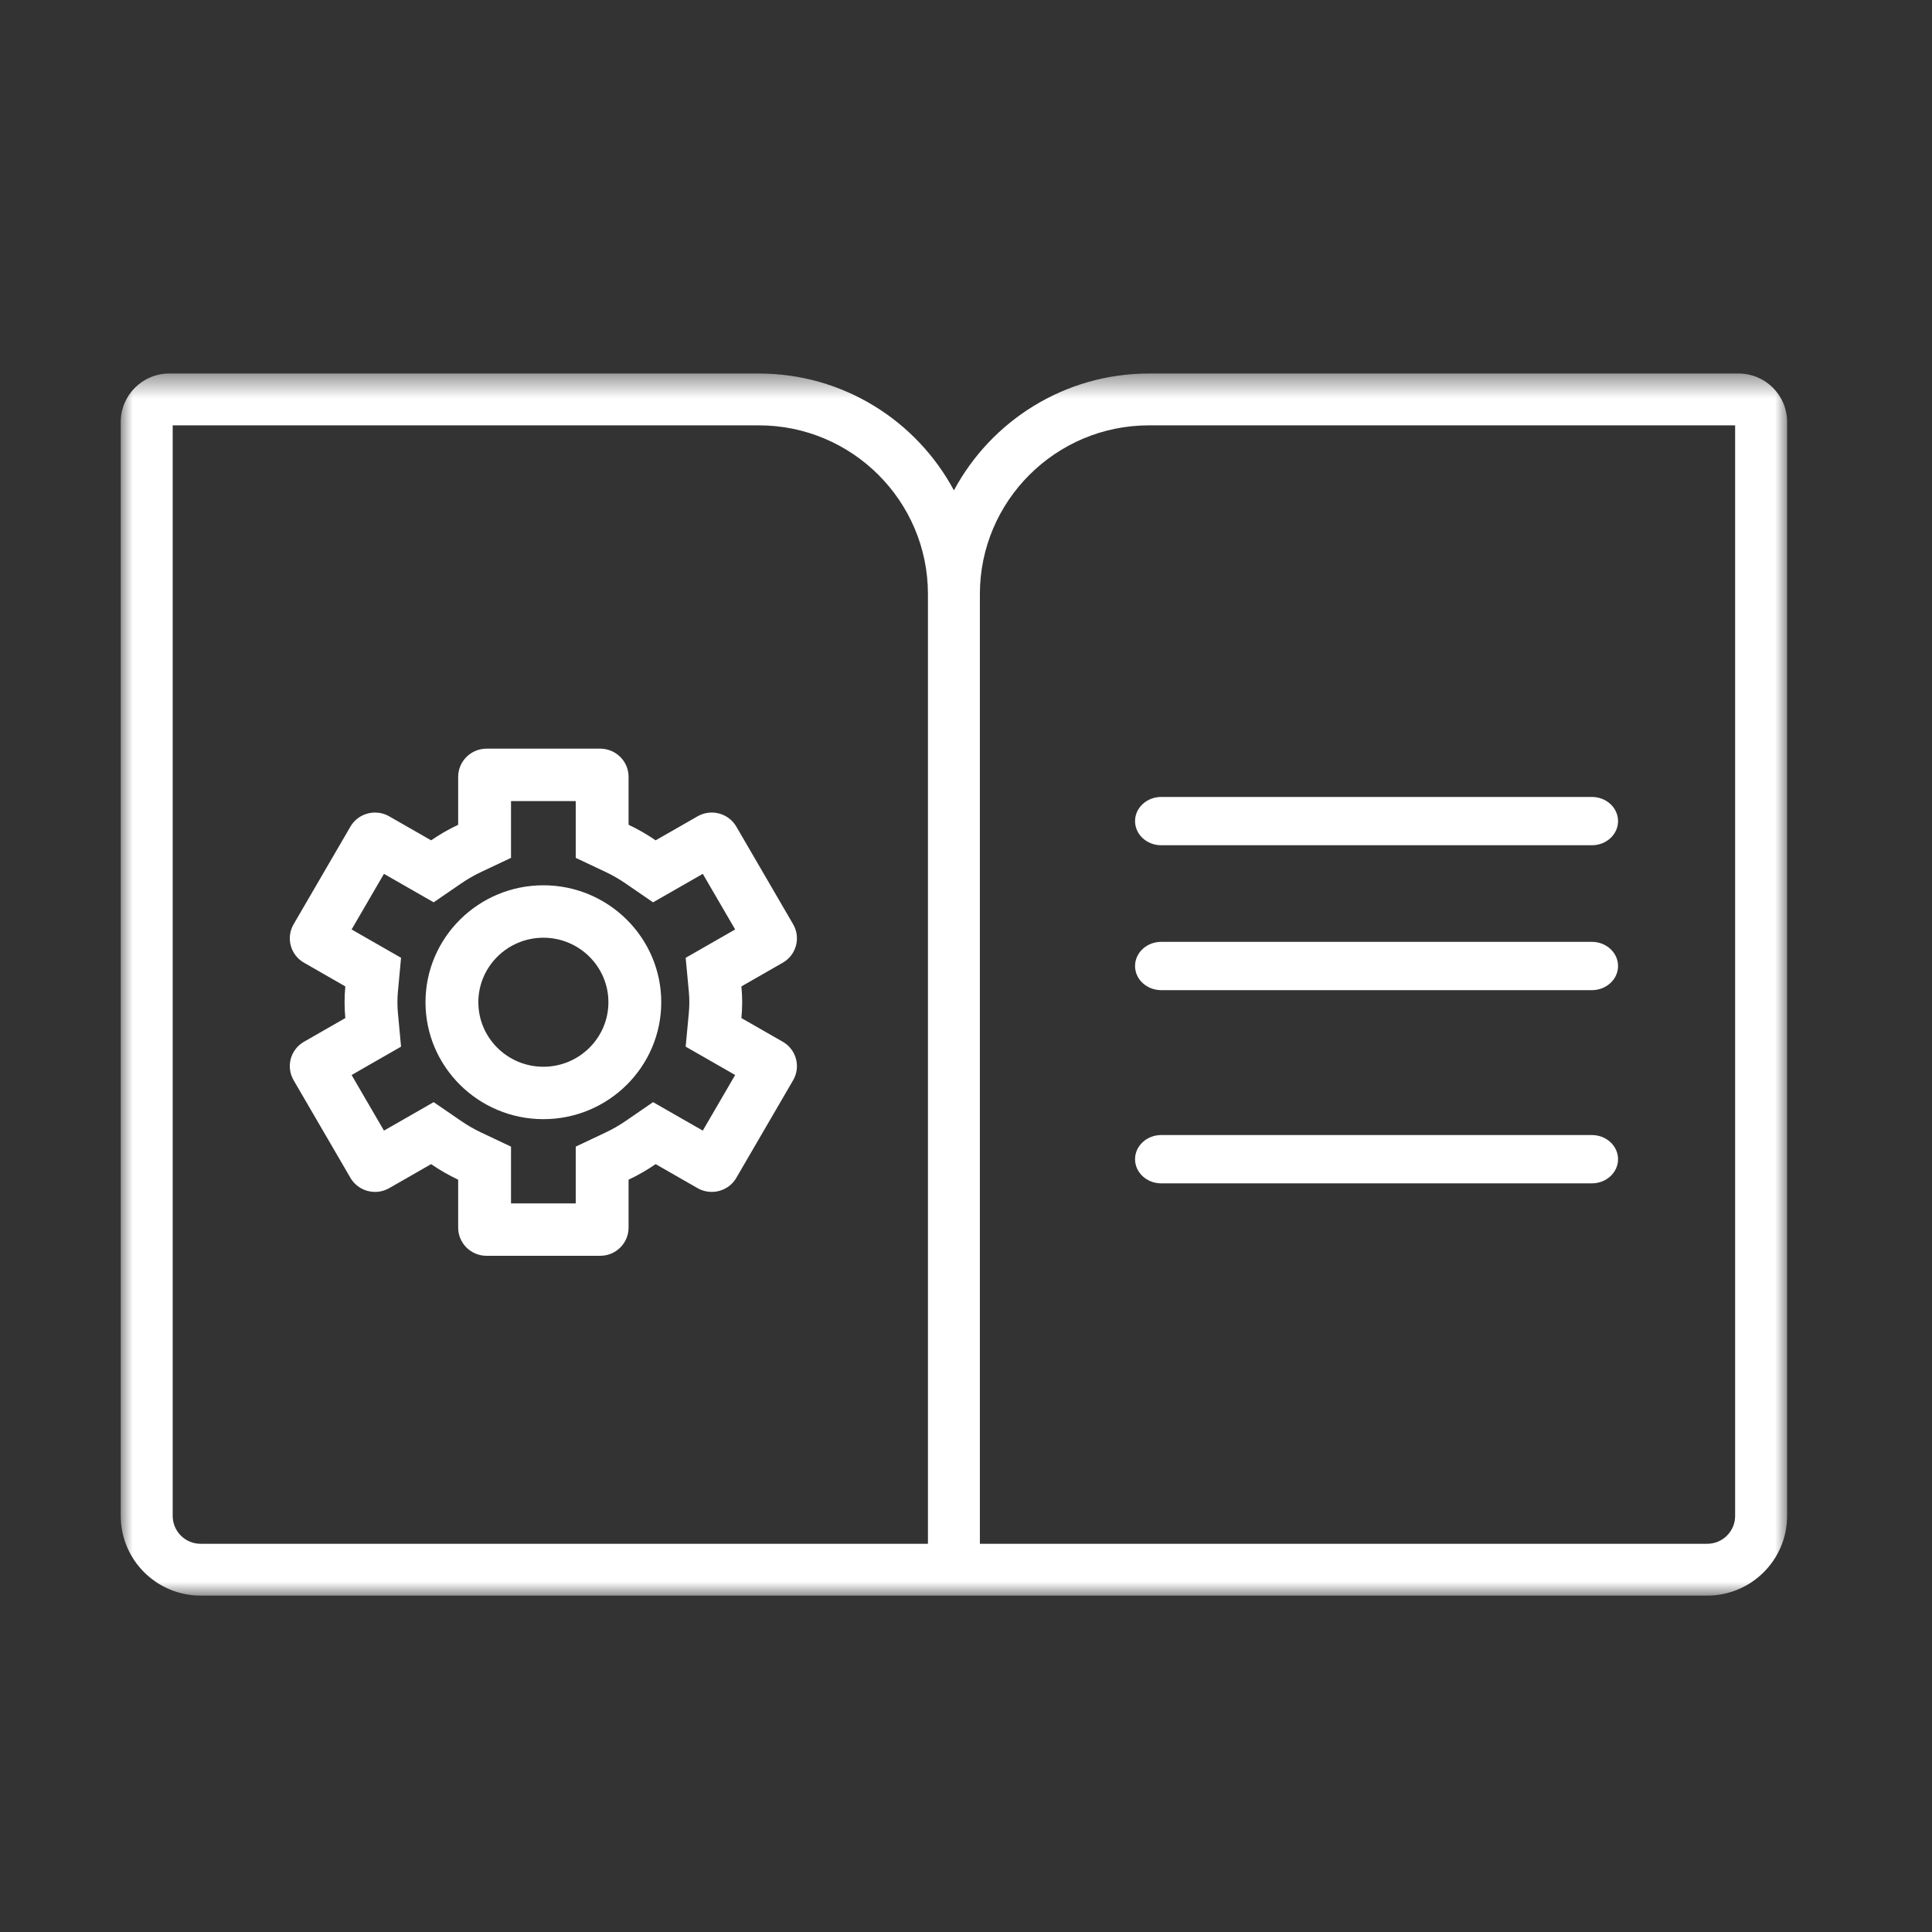 <?xml version="1.0" encoding="UTF-8"?>
<svg xmlns="http://www.w3.org/2000/svg" xmlns:xlink="http://www.w3.org/1999/xlink" width="80px" height="80px" viewBox="0 0 80 80" version="1.1">
  <rect x="0" y="0" width="80" height="80" fill="#333333" stroke="none"/>
  <!-- Generator: Sketch 60.1 (88133) - https://sketch.com -->
  <title>Desktop HD Copy 5</title>
  <desc>Created with Sketch.</desc>
  <defs>
    <polygon id="path-1" points="5.75e-05 0.467 69 0.467 69 51.071 5.75e-05 51.071"></polygon>
  </defs>
  <g id="Desktop-HD-Copy-5" stroke="none" stroke-width="1" fill="none" fill-rule="evenodd">
    <g id="Group-12" transform="translate(5, 15)">
      <g id="Group-3">
        <mask id="mask-2" fill="white">
          <use xlink:href="#path-1"></use>
        </mask>
        <g id="Clip-2"></g>
        <path d="M2.151,2.613 L2.151,47.772 C2.151,48.408 2.669,48.925 3.306,48.925 L33.424,48.925 L33.424,9.598 C33.424,5.746 30.285,2.613 26.426,2.613 L2.151,2.613 Z M35.575,48.925 L65.693,48.925 C66.33,48.925 66.848,48.408 66.848,47.772 L66.848,2.613 L42.575,2.613 C38.715,2.613 35.575,5.746 35.575,9.598 L35.575,48.925 Z M65.693,51.071 L3.306,51.071 C1.483,51.071 5.75e-05,49.591 5.75e-05,47.772 L5.75e-05,2.469 C5.75e-05,1.365 0.9,0.467 2.006,0.467 L26.426,0.467 C29.917,0.467 32.958,2.428 34.5,5.306 C36.042,2.428 39.083,0.467 42.575,0.467 L66.993,0.467 C68.1,0.467 69,1.365 69,2.469 L69,47.772 C69,49.591 67.517,51.071 65.693,51.071 L65.693,51.071 Z" id="Fill-1" fill="#FFFFFF" mask="url(#mask-2)"></path>
      </g>
      <path d="M60.916,26 L43.084,26 C42.485,26 42,25.552 42,25 C42,24.448 42.485,24 43.084,24 L60.916,24 C61.515,24 62,24.448 62,25 C62,25.552 61.515,26 60.916,26" id="Fill-4" fill="#FFFFFF"></path>
      <path d="M60.916,20 L43.084,20 C42.485,20 42,19.552 42,19 C42,18.448 42.485,18 43.084,18 L60.916,18 C61.515,18 62,18.448 62,19 C62,19.552 61.515,20 60.916,20" id="Fill-6" fill="#FFFFFF"></path>
      <path d="M60.916,34 L43.084,34 C42.485,34 42,33.552 42,33 C42,32.448 42.485,32 43.084,32 L60.916,32 C61.515,32 62,32.448 62,33 C62,33.552 61.515,34 60.916,34" id="Fill-8" fill="#FFFFFF"></path>
      <path d="M17.5,29.172 C16.015,29.172 14.807,27.974 14.807,26.5 C14.807,25.027 16.015,23.829 17.5,23.829 C18.985,23.829 20.193,25.027 20.193,26.5 C20.193,27.974 18.985,29.172 17.5,29.172 L17.5,29.172 Z M19.852,16 L15.148,16 C14.499,16 13.972,16.523 13.972,17.167 L13.972,19.152 C13.582,19.336 13.208,19.552 12.851,19.796 L11.117,18.803 C10.931,18.696 10.729,18.646 10.529,18.646 C10.123,18.646 9.728,18.855 9.51,19.229 L7.158,23.271 C6.833,23.829 7.025,24.543 7.589,24.864 L9.299,25.845 C9.258,26.289 9.258,26.709 9.299,27.156 L7.589,28.136 C7.025,28.458 6.833,29.171 7.158,29.73 L9.51,33.771 C9.728,34.145 10.123,34.354 10.529,34.354 C10.729,34.354 10.931,34.304 11.117,34.198 L12.851,33.204 C13.208,33.449 13.582,33.664 13.972,33.848 L13.972,35.834 C13.972,36.478 14.499,37 15.148,37 L19.852,37 C20.501,37 21.028,36.478 21.028,35.834 L21.028,33.848 C21.418,33.664 21.792,33.449 22.148,33.204 L23.884,34.198 C24.069,34.304 24.271,34.354 24.471,34.354 C24.877,34.354 25.272,34.145 25.49,33.771 L27.842,29.73 C28.167,29.171 27.974,28.458 27.412,28.136 L25.7,27.156 C25.743,26.712 25.743,26.291 25.7,25.845 L27.412,24.864 C27.974,24.543 28.167,23.829 27.842,23.271 L25.49,19.229 C25.272,18.855 24.877,18.646 24.471,18.646 C24.271,18.646 24.069,18.697 23.884,18.803 L22.148,19.796 C21.792,19.552 21.418,19.336 21.028,19.152 L21.028,17.167 C21.028,16.523 20.501,16 19.852,16 L19.852,16 Z M17.5,31.342 C20.192,31.342 22.381,29.17 22.381,26.5 C22.381,23.83 20.192,21.658 17.5,21.658 C14.809,21.658 12.619,23.83 12.619,26.5 C12.619,29.17 14.809,31.342 17.5,31.342 L17.5,31.342 Z M18.84,18.171 L18.84,19.152 L18.84,20.522 L20.087,21.111 C20.369,21.244 20.643,21.402 20.903,21.581 L22.042,22.364 L23.243,21.676 L24.101,21.184 L25.441,23.487 L24.607,23.965 L23.392,24.661 L23.522,26.046 C23.551,26.356 23.551,26.644 23.522,26.954 L23.392,28.34 L24.607,29.035 L25.441,29.514 L24.101,31.816 L23.243,31.325 L22.042,30.637 L20.903,31.42 C20.643,31.598 20.369,31.756 20.086,31.89 L18.84,32.479 L18.84,33.848 L18.84,34.83 L16.16,34.83 L16.16,33.848 L16.16,32.479 L14.914,31.89 C14.632,31.756 14.357,31.598 14.097,31.419 L12.957,30.637 L11.758,31.325 L10.899,31.816 L9.559,29.514 L10.393,29.035 L11.607,28.34 L11.478,26.955 C11.449,26.645 11.449,26.356 11.478,26.045 L11.607,24.66 L10.393,23.965 L9.559,23.487 L10.899,21.184 L11.758,21.676 L12.957,22.363 L14.097,21.581 C14.358,21.402 14.632,21.244 14.913,21.111 L16.16,20.522 L16.16,19.152 L16.16,18.171 L18.84,18.171 Z" id="Fill-10" fill="#FFFFFF"></path>
    </g>
  </g>
</svg>
